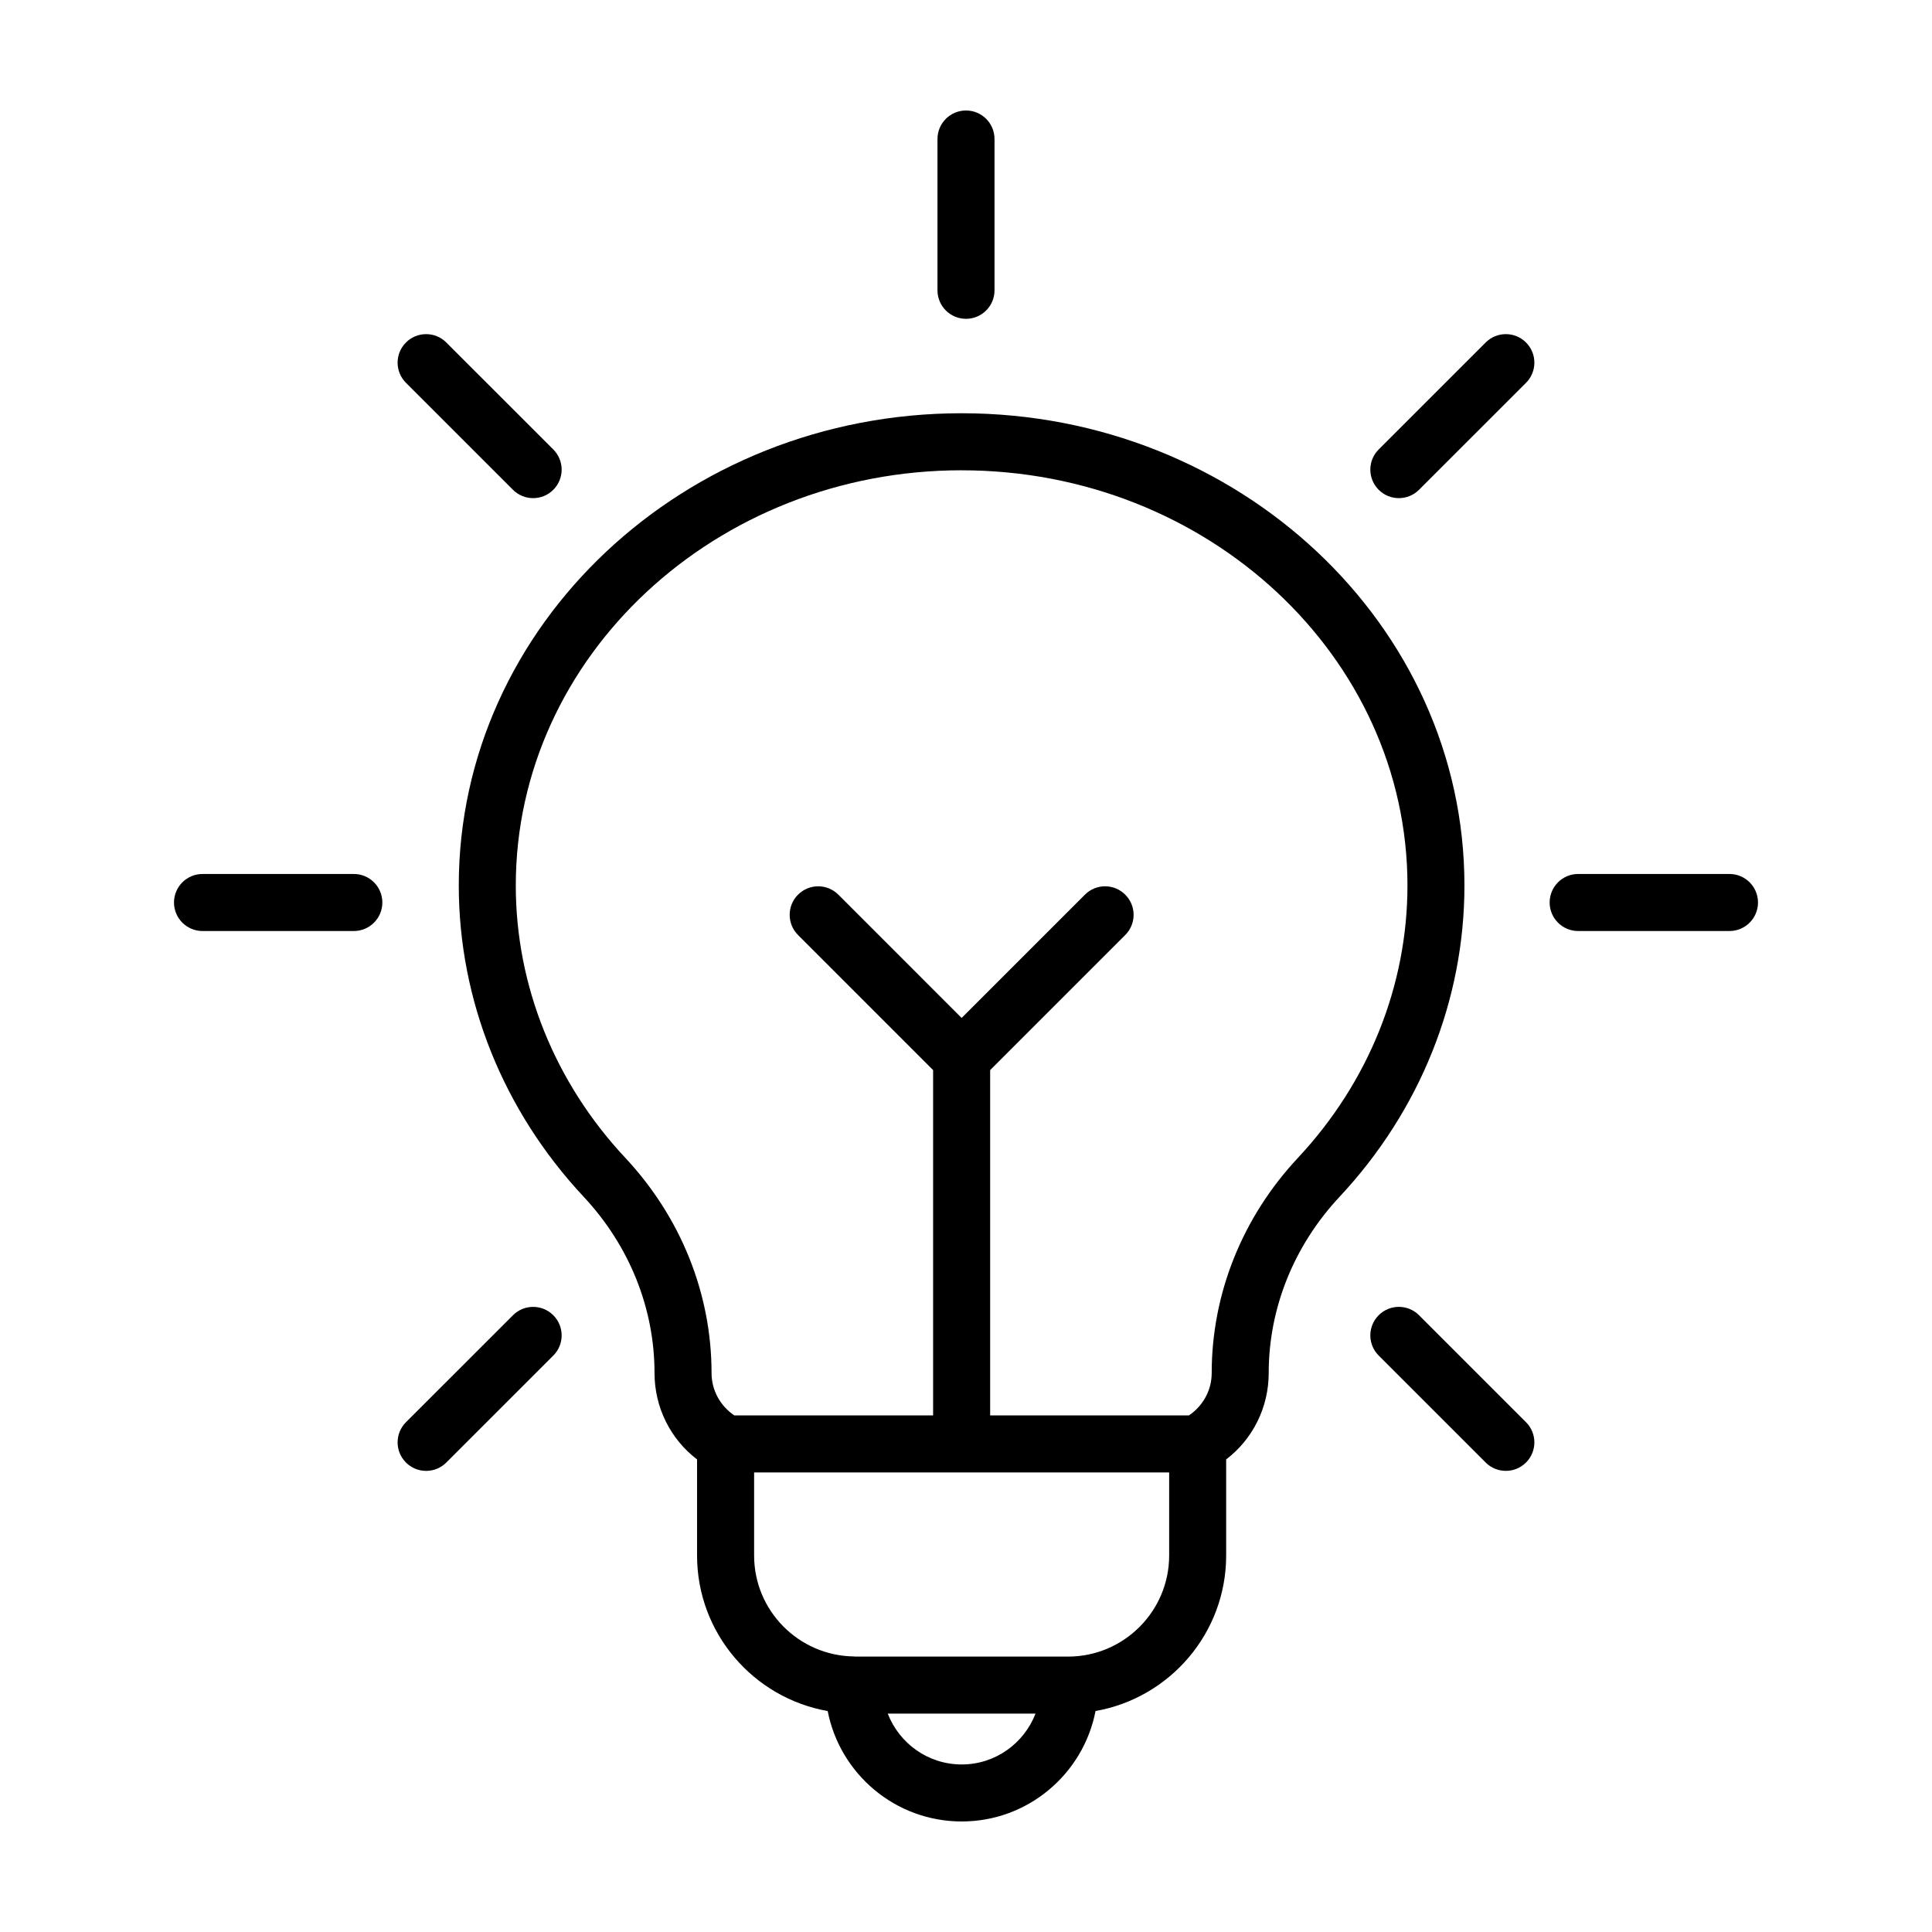 <?xml version="1.0" encoding="UTF-8"?>
<!-- Uploaded to: SVG Repo, www.svgrepo.com, Generator: SVG Repo Mixer Tools -->
<svg fill="#000000" width="800px" height="800px" version="1.1" viewBox="144 144 512 512" xmlns="http://www.w3.org/2000/svg">
 <g>
  <path d="m298.67 461.15c12.117 12.957 18.785 29.547 18.785 46.715 0 9.117 4.227 17.527 11.273 22.898v25.453c0 20.621 14.977 37.766 34.617 41.23 3.238 16.648 17.918 29.262 35.516 29.262 17.578 0 32.242-12.617 35.469-29.266 19.637-3.465 34.617-20.609 34.617-41.23v-25.453c7.047-5.375 11.273-13.785 11.273-22.898 0-17.164 6.672-33.754 18.785-46.707 21.336-22.812 33.086-52.109 33.086-82.5 0-69-59.781-125.14-133.26-125.14-73.477 0-133.25 56.129-133.25 125.13 0 30.391 11.75 59.688 33.09 82.5zm100.19 150.45c-8.934 0-16.535-5.594-19.598-13.473h39.16c-3.039 7.859-10.633 13.473-19.562 13.473zm28.18-28.586h-56.387c-0.141-0.012-0.277-0.039-0.418-0.039h-0.004c-14.582-0.227-26.383-12.117-26.383-26.754v-22.012h109.99v22.012c0 14.773-12.02 26.793-26.797 26.793zm-28.199-314.38c65.148 0 118.15 49.352 118.15 110.02 0 26.539-10.305 52.168-29.016 72.176-14.746 15.766-22.863 36.023-22.863 57.035 0 4.602-2.328 8.723-6.027 11.23h-52.684v-91.512l35.801-35.801c2.953-2.949 2.953-7.734 0-10.688s-7.734-2.953-10.688 0l-32.672 32.672-32.668-32.672c-2.953-2.953-7.734-2.953-10.688 0-2.953 2.949-2.953 7.734 0 10.688l35.797 35.801v91.512h-52.688c-3.699-2.508-6.027-6.629-6.027-11.23 0-21.016-8.117-41.266-22.863-57.035-18.711-20-29.016-45.629-29.016-72.172 0.004-60.668 53.004-110.03 118.15-110.03z"/>
  <path d="m197.67 390.73h40.098c4.172 0 7.559-3.379 7.559-7.559 0-4.176-3.387-7.559-7.559-7.559l-40.098 0.004c-4.172 0-7.559 3.379-7.559 7.559 0.004 4.176 3.387 7.555 7.559 7.555z"/>
  <path d="m562.23 390.73h40.098c4.172 0 7.559-3.379 7.559-7.559 0-4.176-3.387-7.559-7.559-7.559h-40.098c-4.172 0-7.559 3.379-7.559 7.559 0 4.18 3.387 7.559 7.559 7.559z"/>
  <path d="m256.93 533.8c1.934 0 3.871-0.734 5.344-2.211l28.355-28.348c2.953-2.949 2.953-7.734 0-10.688-2.953-2.953-7.734-2.953-10.688 0l-28.355 28.348c-2.953 2.949-2.953 7.734 0 10.688 1.473 1.469 3.406 2.211 5.344 2.211z"/>
  <path d="m514.71 276.01c1.934 0 3.871-0.734 5.344-2.211l28.355-28.348c2.953-2.949 2.953-7.734 0-10.688-2.953-2.953-7.734-2.953-10.688 0l-28.355 28.348c-2.953 2.949-2.953 7.734 0 10.688 1.477 1.477 3.41 2.211 5.344 2.211z"/>
  <path d="m400 228.49c4.172 0 7.559-3.379 7.559-7.559l-0.004-40.094c0-4.176-3.383-7.555-7.555-7.555s-7.559 3.379-7.559 7.559v40.094c0 4.172 3.387 7.555 7.559 7.555z"/>
  <path d="m548.41 520.9-28.355-28.352c-2.953-2.953-7.734-2.953-10.688 0-2.953 2.953-2.953 7.738 0 10.688l28.355 28.348c1.477 1.477 3.41 2.211 5.344 2.211s3.871-0.734 5.344-2.211c2.953-2.949 2.953-7.731 0-10.684z"/>
  <path d="m279.94 273.8c1.477 1.477 3.41 2.211 5.344 2.211s3.871-0.734 5.344-2.211c2.953-2.953 2.953-7.738 0-10.688l-28.355-28.348c-2.953-2.953-7.734-2.953-10.688 0-2.953 2.953-2.953 7.738 0 10.688z"/>
 </g>
</svg>